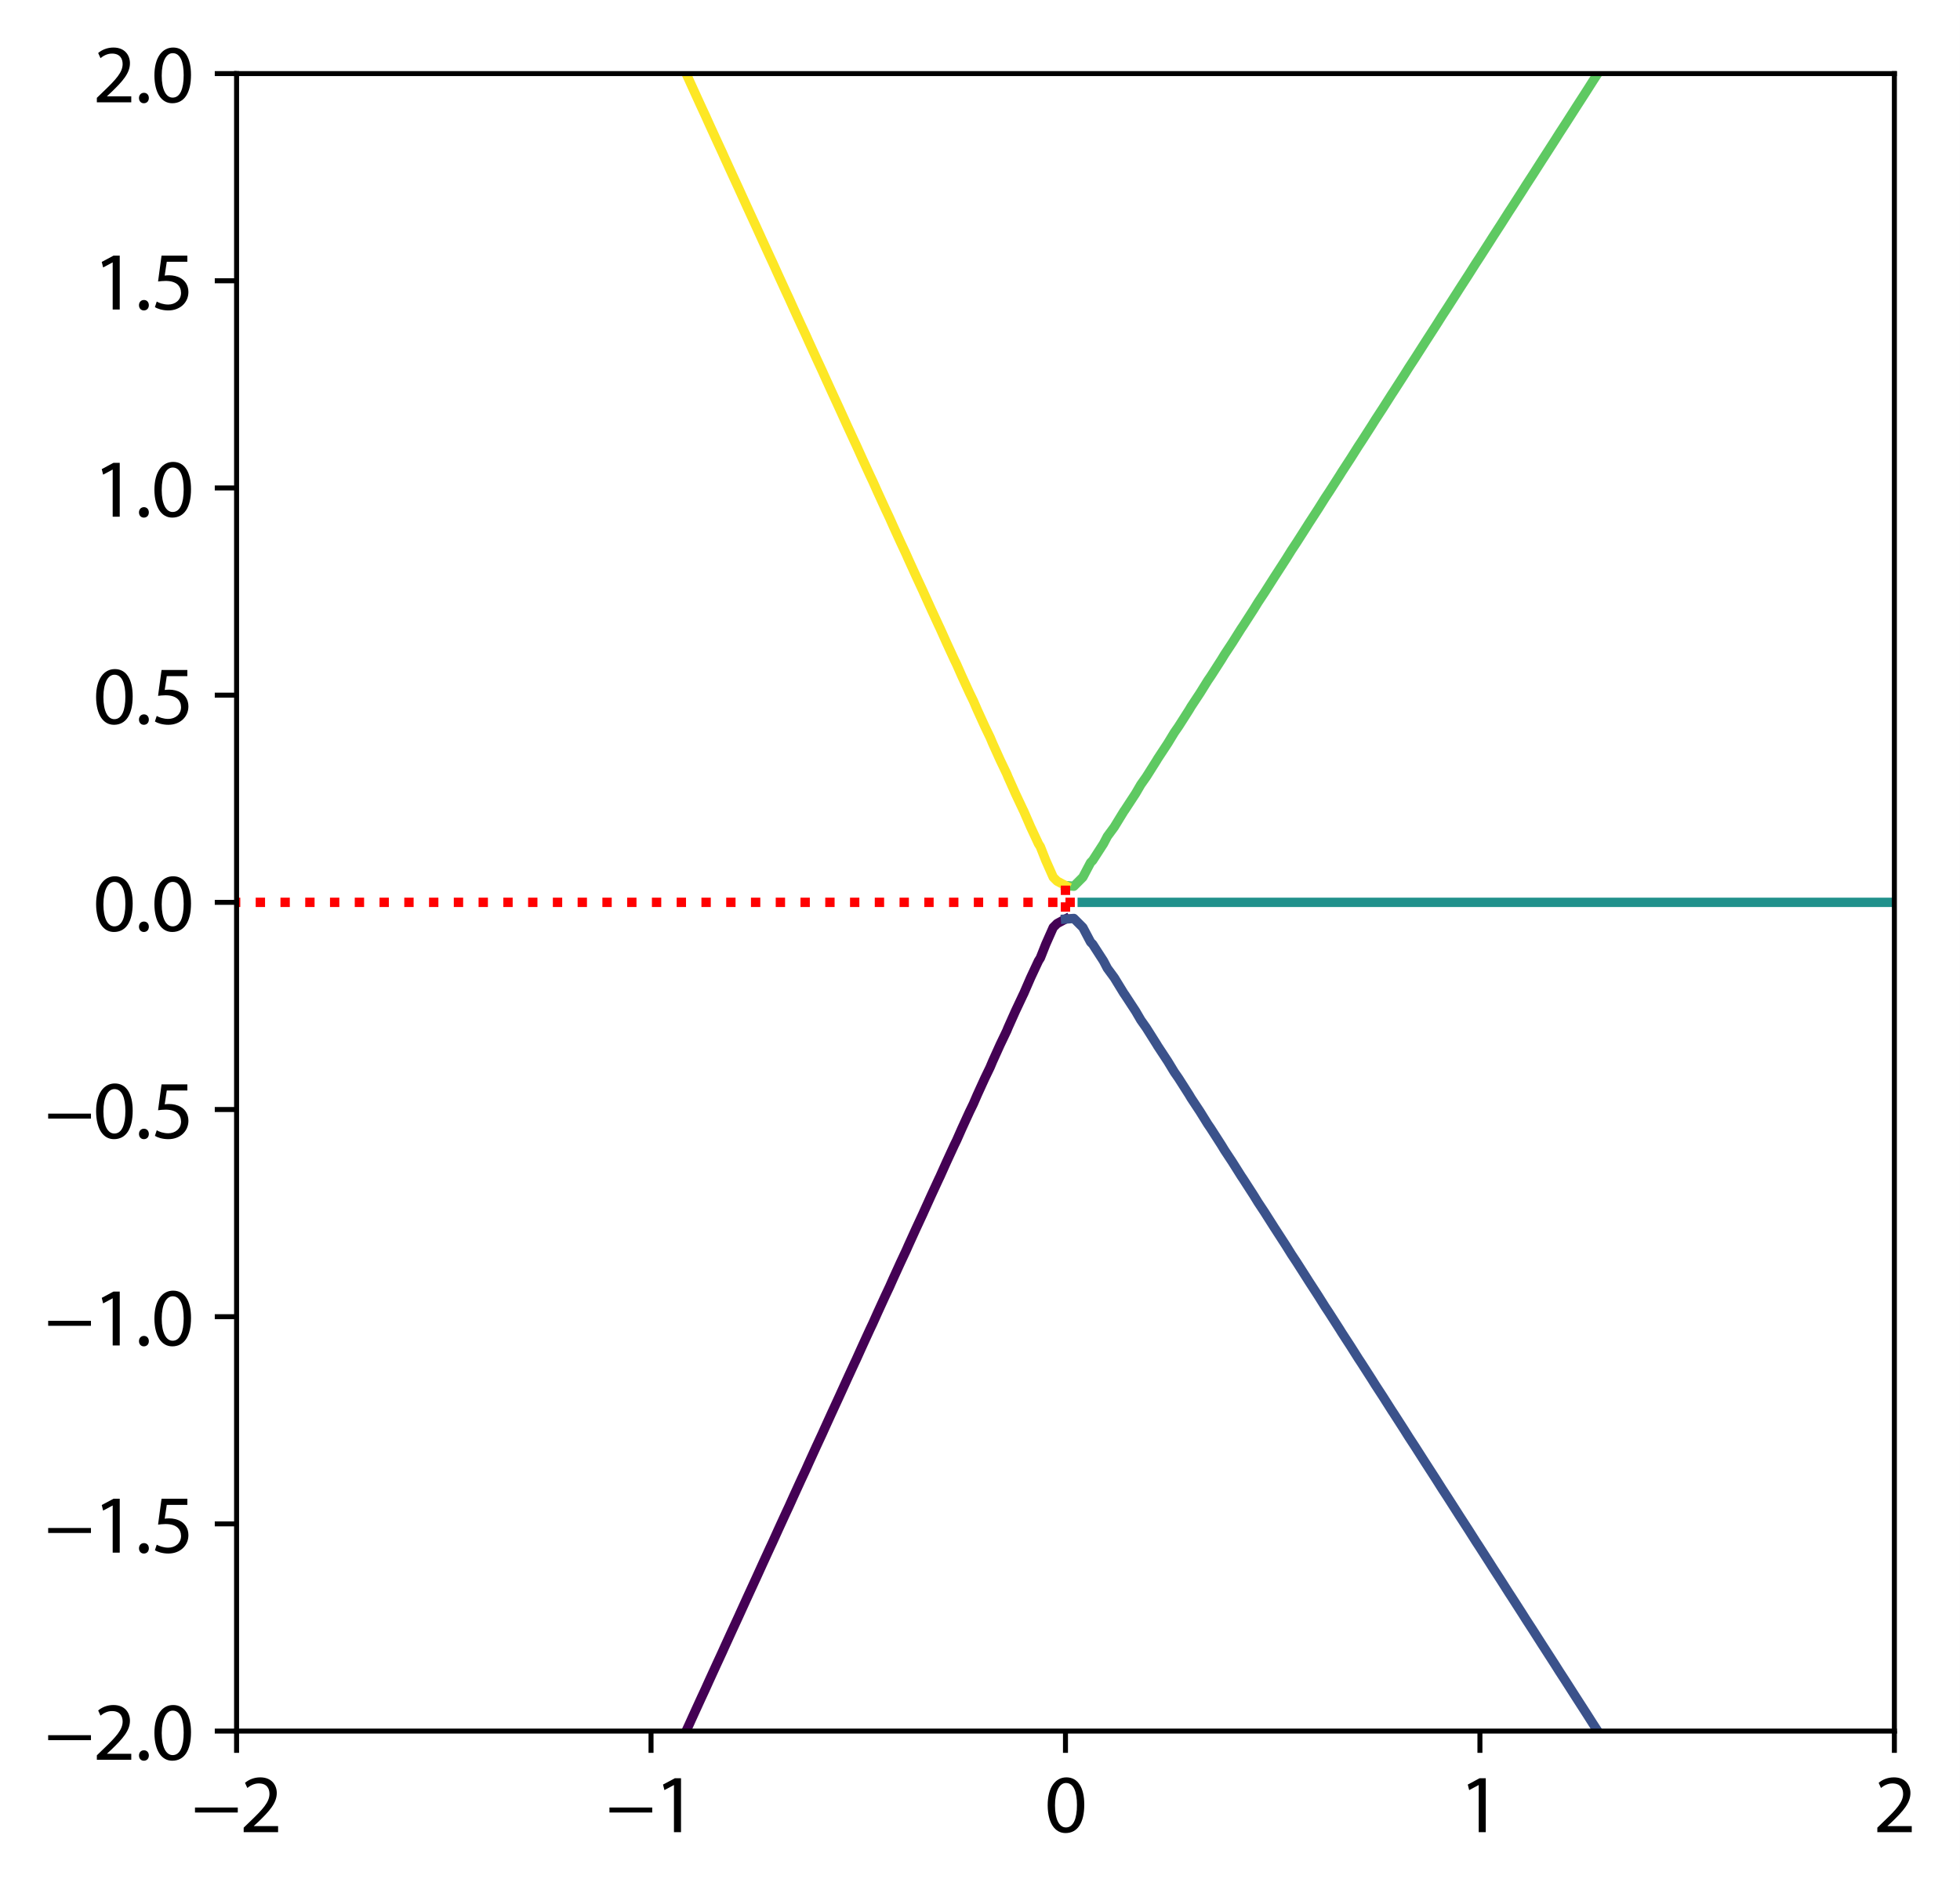 <svg height="405.241" viewBox="0 0 314.622 303.931" width="419.496" xmlns="http://www.w3.org/2000/svg" xmlns:xlink="http://www.w3.org/1999/xlink"><rect x="0" y="0" width="314.622" height="303.931" fill="#333333" stroke="none"/><defs><style>*{stroke-linecap:butt;stroke-linejoin:round}</style></defs><g id="figure_1"><path d="M0 303.93h314.622V0H0z" style="fill:#fff" id="patch_1"/><g id="axes_1"><path d="M37.976 277.927h266.112V11.815H37.976z" style="fill:#fff" id="patch_2"/><g id="matplotlib.axis_1"><g id="xtick_1"><g id="line2d_1"><defs><path d="M0 0v3.5" id="m1594777b75" style="stroke:#000;stroke-width:.8"/></defs><use style="stroke:#000;stroke-width:.8" x="37.976" xlink:href="#m1594777b75" y="277.927"/></g><g transform="matrix(.13 0 0 -.13 30.768 294.157)" id="text_1"><defs><path d="M256 1901v-384h3302v384H256z" id="MyriadPro-Regular-2212" transform="scale(.016)"/><path d="M2944 0v467H1075v13l333 307c877 845 1434 1466 1434 2234 0 595-378 1209-1274 1209-480 0-890-179-1178-422l180-397c192 160 505 352 883 352 621 0 825-390 825-813-6-627-486-1164-1548-2176L288 346V0h2656z" id="MyriadPro-Regular-32" transform="scale(.016)"/></defs><use xlink:href="#MyriadPro-Regular-2212"/><use x="59.6" xlink:href="#MyriadPro-Regular-32"/></g></g><g id="xtick_2"><use style="stroke:#000;stroke-width:.8" x="104.504" xlink:href="#m1594777b75" y="277.927" id="line2d_2"/><g transform="matrix(.13 0 0 -.13 97.296 294.157)" id="text_2"><defs><path d="M1510 0h544v4160h-480l-908-486 108-429 724 390h12V0z" id="MyriadPro-Regular-31" transform="scale(.016)"/></defs><use xlink:href="#MyriadPro-Regular-2212"/><use x="59.6" xlink:href="#MyriadPro-Regular-31"/></g></g><g id="xtick_3"><use style="stroke:#000;stroke-width:.8" x="171.032" xlink:href="#m1594777b75" y="277.927" id="line2d_3"/><g transform="matrix(.13 0 0 -.13 167.697 294.157)" id="text_3"><defs><path d="M1677 4230c-845 0-1447-768-1447-2163C243 691 794-70 1606-70c922 0 1447 780 1447 2195 0 1325-499 2105-1376 2105zm-32-435c582 0 845-672 845-1696 0-1062-276-1734-852-1734-512 0-844 614-844 1696 0 1133 358 1734 851 1734z" id="MyriadPro-Regular-30" transform="scale(.016)"/></defs><use xlink:href="#MyriadPro-Regular-30"/></g></g><g id="xtick_4"><use style="stroke:#000;stroke-width:.8" x="237.56" xlink:href="#m1594777b75" y="277.927" id="line2d_4"/><use xlink:href="#MyriadPro-Regular-31" transform="matrix(.13 0 0 -.13 234.225 294.157)" id="text_4"/></g><g id="xtick_5"><use style="stroke:#000;stroke-width:.8" x="304.088" xlink:href="#m1594777b75" y="277.927" id="line2d_5"/><use xlink:href="#MyriadPro-Regular-32" transform="matrix(.13 0 0 -.13 300.753 294.157)" id="text_5"/></g></g><g id="matplotlib.axis_2"><g id="ytick_1"><g id="line2d_6"><defs><path d="M0 0h-3.5" id="mef69ef045d" style="stroke:#000;stroke-width:.8"/></defs><use style="stroke:#000;stroke-width:.8" x="37.976" xlink:href="#mef69ef045d" y="277.927"/></g><g transform="matrix(.13 0 0 -.13 7.2 282.542)" id="text_6"><defs><path d="M710-70c237 0 384 172 384 403 0 237-153 403-377 403S333 570 333 333c0-231 153-403 371-403h6z" id="MyriadPro-Regular-2e" transform="scale(.016)"/></defs><use xlink:href="#MyriadPro-Regular-2212"/><use x="59.6" xlink:href="#MyriadPro-Regular-32"/><use x="110.9" xlink:href="#MyriadPro-Regular-2e"/><use x="131.6" xlink:href="#MyriadPro-Regular-30"/></g></g><g id="ytick_2"><use style="stroke:#000;stroke-width:.8" x="37.976" xlink:href="#mef69ef045d" y="244.663" id="line2d_7"/><g transform="matrix(.13 0 0 -.13 7.2 249.278)" id="text_7"><defs><path d="M2771 4160H781L512 2163c154 19 339 45 576 45 832 0 1190-384 1197-922 0-556-455-902-986-902-377 0-717 128-889 230L269 186C467 58 851-70 1306-70c902 0 1548 608 1548 1420 0 525-268 884-595 1069-256 154-576 224-896 224-153 0-243-13-339-25l160 1068h1587v474z" id="MyriadPro-Regular-35" transform="scale(.016)"/></defs><use xlink:href="#MyriadPro-Regular-2212"/><use x="59.6" xlink:href="#MyriadPro-Regular-31"/><use x="110.9" xlink:href="#MyriadPro-Regular-2e"/><use x="131.6" xlink:href="#MyriadPro-Regular-35"/></g></g><g id="ytick_3"><use style="stroke:#000;stroke-width:.8" x="37.976" xlink:href="#mef69ef045d" y="211.399" id="line2d_8"/><g transform="matrix(.13 0 0 -.13 7.2 216.014)" id="text_8"><use xlink:href="#MyriadPro-Regular-2212"/><use x="59.6" xlink:href="#MyriadPro-Regular-31"/><use x="110.9" xlink:href="#MyriadPro-Regular-2e"/><use x="131.6" xlink:href="#MyriadPro-Regular-30"/></g></g><g id="ytick_4"><use style="stroke:#000;stroke-width:.8" x="37.976" xlink:href="#mef69ef045d" y="178.135" id="line2d_9"/><g transform="matrix(.13 0 0 -.13 7.2 182.75)" id="text_9"><use xlink:href="#MyriadPro-Regular-2212"/><use x="59.6" xlink:href="#MyriadPro-Regular-30"/><use x="110.9" xlink:href="#MyriadPro-Regular-2e"/><use x="131.6" xlink:href="#MyriadPro-Regular-35"/></g></g><g id="ytick_5"><use style="stroke:#000;stroke-width:.8" x="37.976" xlink:href="#mef69ef045d" y="144.871" id="line2d_10"/><g transform="matrix(.13 0 0 -.13 14.947 149.486)" id="text_10"><use xlink:href="#MyriadPro-Regular-30"/><use x="51.3" xlink:href="#MyriadPro-Regular-2e"/><use x="72" xlink:href="#MyriadPro-Regular-30"/></g></g><g id="ytick_6"><use style="stroke:#000;stroke-width:.8" x="37.976" xlink:href="#mef69ef045d" y="111.607" id="line2d_11"/><g transform="matrix(.13 0 0 -.13 14.947 116.222)" id="text_11"><use xlink:href="#MyriadPro-Regular-30"/><use x="51.3" xlink:href="#MyriadPro-Regular-2e"/><use x="72" xlink:href="#MyriadPro-Regular-35"/></g></g><g id="ytick_7"><use style="stroke:#000;stroke-width:.8" x="37.976" xlink:href="#mef69ef045d" y="78.343" id="line2d_12"/><g transform="matrix(.13 0 0 -.13 14.947 82.958)" id="text_12"><use xlink:href="#MyriadPro-Regular-31"/><use x="51.3" xlink:href="#MyriadPro-Regular-2e"/><use x="72" xlink:href="#MyriadPro-Regular-30"/></g></g><g id="ytick_8"><use style="stroke:#000;stroke-width:.8" x="37.976" xlink:href="#mef69ef045d" y="45.079" id="line2d_13"/><g transform="matrix(.13 0 0 -.13 14.947 49.694)" id="text_13"><use xlink:href="#MyriadPro-Regular-31"/><use x="51.3" xlink:href="#MyriadPro-Regular-2e"/><use x="72" xlink:href="#MyriadPro-Regular-35"/></g></g><g id="ytick_9"><use style="stroke:#000;stroke-width:.8" x="37.976" xlink:href="#mef69ef045d" y="11.815" id="line2d_14"/><g transform="matrix(.13 0 0 -.13 14.947 16.43)" id="text_14"><use xlink:href="#MyriadPro-Regular-32"/><use x="51.3" xlink:href="#MyriadPro-Regular-2e"/><use x="72" xlink:href="#MyriadPro-Regular-30"/></g></g></g><path clip-path="url(#p81ca5681ac)" d="m171.032 147.559-1.344.721-.623.623-1.194 2.688-.871 2.206-.304.482-1.255 2.688-1.13 2.602-.049.086-1.266 2.688-1.199 2.688-.173.434-1.078 2.254-1.214 2.688-.396.945-.842 1.743-1.225 2.688-.621 1.438-.608 1.25-1.232 2.688-.848 1.922-.374.766-1.238 2.688-1.076 2.4-.141.288-1.242 2.688-1.217 2.688-.088.204-1.154 2.484-1.222 2.688-.312.714-.924 1.974-1.227 2.688-.537 1.214-.694 1.474-1.23 2.688-.764 1.709-.464.979-1.233 2.688-.991 2.198-.233.49-1.236 2.688-1.22 2.683-.002.005-1.238 2.688-1.224 2.688-.223.503-1.013 2.185-1.227 2.688-.448 1.005-.784 1.683-1.23 2.688-.674 1.502-.554 1.186-1.232 2.688-.902 1.996-.325.692-1.234 2.688-1.13 2.486-.095.202-1.235 2.688-1.225 2.688-.132.296-1.103 2.392-1.227 2.688-.358.799-.874 1.889-1.23 2.688-.584 1.298-.646 1.39-1.23 2.688-.812 1.793-.417.895" style="fill:none;stroke:#440154;stroke-linecap:square;stroke-width:1.5" id="line2d_15"/><path clip-path="url(#p81ca5681ac)" d="m171.032 147.559 1.344-.1 1.444 1.444 1.244 2.355.333.333 1.738 2.688.617 1.175 1.112 1.513 1.576 2.572.092.116 1.759 2.688.837 1.434.884 1.254 1.696 2.688.108.19 1.643 2.498 1.045 1.72.672.968 1.715 2.688.3.51 1.44 2.178 1.249 2.011.465.677 1.726 2.688.497.82 1.235 1.868 1.453 2.307.26.381 1.733 2.688.695 1.128 1.033 1.56 1.655 2.604.057.084 1.738 2.688.893 1.434.832 1.254 1.716 2.688.14.228 1.596 2.46 1.092 1.738.63.95 1.723 2.688.335.542 1.397 2.146 1.29 2.041.43.647 1.727 2.688.532.853 1.197 1.835 1.49 2.344.23.344 1.73 2.688.729 1.162.998 1.526 1.69 2.647.027.041 1.734 2.688.927 1.47.798 1.218 1.72 2.688.17.271 1.563 2.417 1.125 1.776.598.912 1.724 2.688.366.583 1.364 2.105 1.324 2.081.398.607 1.727 2.688.563.893 1.165 1.795 1.523 2.386.198.302 1.73 2.688.76 1.202.966 1.486 1.72 2.688.002.003 1.73 2.685.958 1.51.767 1.178" style="fill:none;stroke:#3b528b;stroke-linecap:square;stroke-width:1.5" id="line2d_16"/><path clip-path="url(#p81ca5681ac)" d="M173.72 144.871H304.088" style="fill:none;stroke:#21918c;stroke-linecap:square;stroke-width:1.5" id="line2d_17"/><path clip-path="url(#p81ca5681ac)" d="m171.032 142.183 1.344.1 1.444-1.444 1.244-2.355.333-.333 1.738-2.688.617-1.175 1.112-1.513 1.576-2.572.092-.116 1.759-2.688.837-1.434.884-1.254 1.696-2.688.108-.19 1.643-2.498 1.045-1.72.672-.968 1.715-2.688.3-.51 1.44-2.178 1.249-2.011.465-.677 1.726-2.688.497-.82 1.235-1.868 1.453-2.307.26-.381 1.733-2.688.695-1.128 1.033-1.56 1.655-2.604.057-.084 1.738-2.688.893-1.434.832-1.254 1.716-2.688.14-.228 1.596-2.46 1.092-1.738.63-.95 1.723-2.688.335-.542 1.397-2.146 1.29-2.041.43-.647 1.727-2.688.532-.853 1.197-1.835 1.49-2.344.23-.344 1.73-2.688.729-1.162.998-1.526 1.69-2.647.027-.041 1.734-2.688.927-1.47.798-1.218 1.72-2.688.17-.271 1.563-2.417 1.125-1.776.598-.912 1.724-2.688.366-.583 1.364-2.105 1.324-2.081.398-.607 1.727-2.688.563-.893 1.165-1.795 1.523-2.386.198-.302 1.73-2.688.76-1.202.966-1.486 1.72-2.688.002-.003 1.73-2.685.958-1.51.767-1.178" style="fill:none;stroke:#5ec962;stroke-linecap:square;stroke-width:1.5" id="line2d_18"/><path clip-path="url(#p81ca5681ac)" d="m171.032 142.183-1.344-.721-.623-.623-1.194-2.688-.871-2.206-.304-.482-1.255-2.688-1.13-2.602-.049-.086-1.266-2.688-1.199-2.688-.173-.434-1.078-2.254-1.214-2.688-.396-.945-.842-1.743-1.225-2.688-.621-1.438-.608-1.25-1.232-2.688-.848-1.922-.374-.766-1.238-2.688-1.076-2.4-.141-.288-1.242-2.688-1.217-2.688-.088-.204-1.154-2.484-1.222-2.688-.312-.714-.924-1.974-1.227-2.688-.537-1.214-.694-1.474-1.23-2.688-.764-1.709-.464-.979-1.233-2.688-.991-2.198-.233-.49-1.236-2.688-1.22-2.683-.002-.005-1.238-2.688-1.224-2.688-.223-.503-1.013-2.185-1.227-2.688-.448-1.005-.784-1.683-1.23-2.688-.674-1.502-.554-1.186-1.232-2.688-.902-1.995-.325-.693-1.234-2.688-1.13-2.486-.095-.202-1.235-2.688-1.225-2.688-.132-.296-1.103-2.392-1.227-2.688-.358-.799-.874-1.889-1.23-2.688-.584-1.298-.646-1.39-1.23-2.688-.812-1.793-.417-.895" style="fill:none;stroke:#fde725;stroke-linecap:square;stroke-width:1.5" id="line2d_19"/><path clip-path="url(#p81ca5681ac)" d="M171.032 142.183v2.688H37.976" style="fill:none;stroke:red;stroke-dasharray:1.5,2.475;stroke-dashoffset:0;stroke-width:1.5" id="line2d_20"/><path clip-path="url(#p81ca5681ac)" d="M171.032 144.871h2.688" style="fill:none;stroke:red;stroke-dasharray:1.5,2.475;stroke-dashoffset:0;stroke-width:1.5" id="line2d_21"/><path clip-path="url(#p81ca5681ac)" d="M171.032 144.871v2.688" style="fill:none;stroke:red;stroke-dasharray:1.5,2.475;stroke-dashoffset:0;stroke-width:1.5" id="line2d_22"/><path d="M37.976 277.927V11.815" style="fill:none;stroke:#000;stroke-linecap:square;stroke-linejoin:miter;stroke-width:.8" id="patch_3"/><path d="M304.088 277.927V11.815" style="fill:none;stroke:#000;stroke-linecap:square;stroke-linejoin:miter;stroke-width:.8" id="patch_4"/><path d="M37.976 277.927h266.112" style="fill:none;stroke:#000;stroke-linecap:square;stroke-linejoin:miter;stroke-width:.8" id="patch_5"/><path d="M37.976 11.815h266.112" style="fill:none;stroke:#000;stroke-linecap:square;stroke-linejoin:miter;stroke-width:.8" id="patch_6"/></g></g><defs><clipPath id="p81ca5681ac"><path d="M37.976 11.815h266.112v266.112H37.976z"/></clipPath></defs></svg>